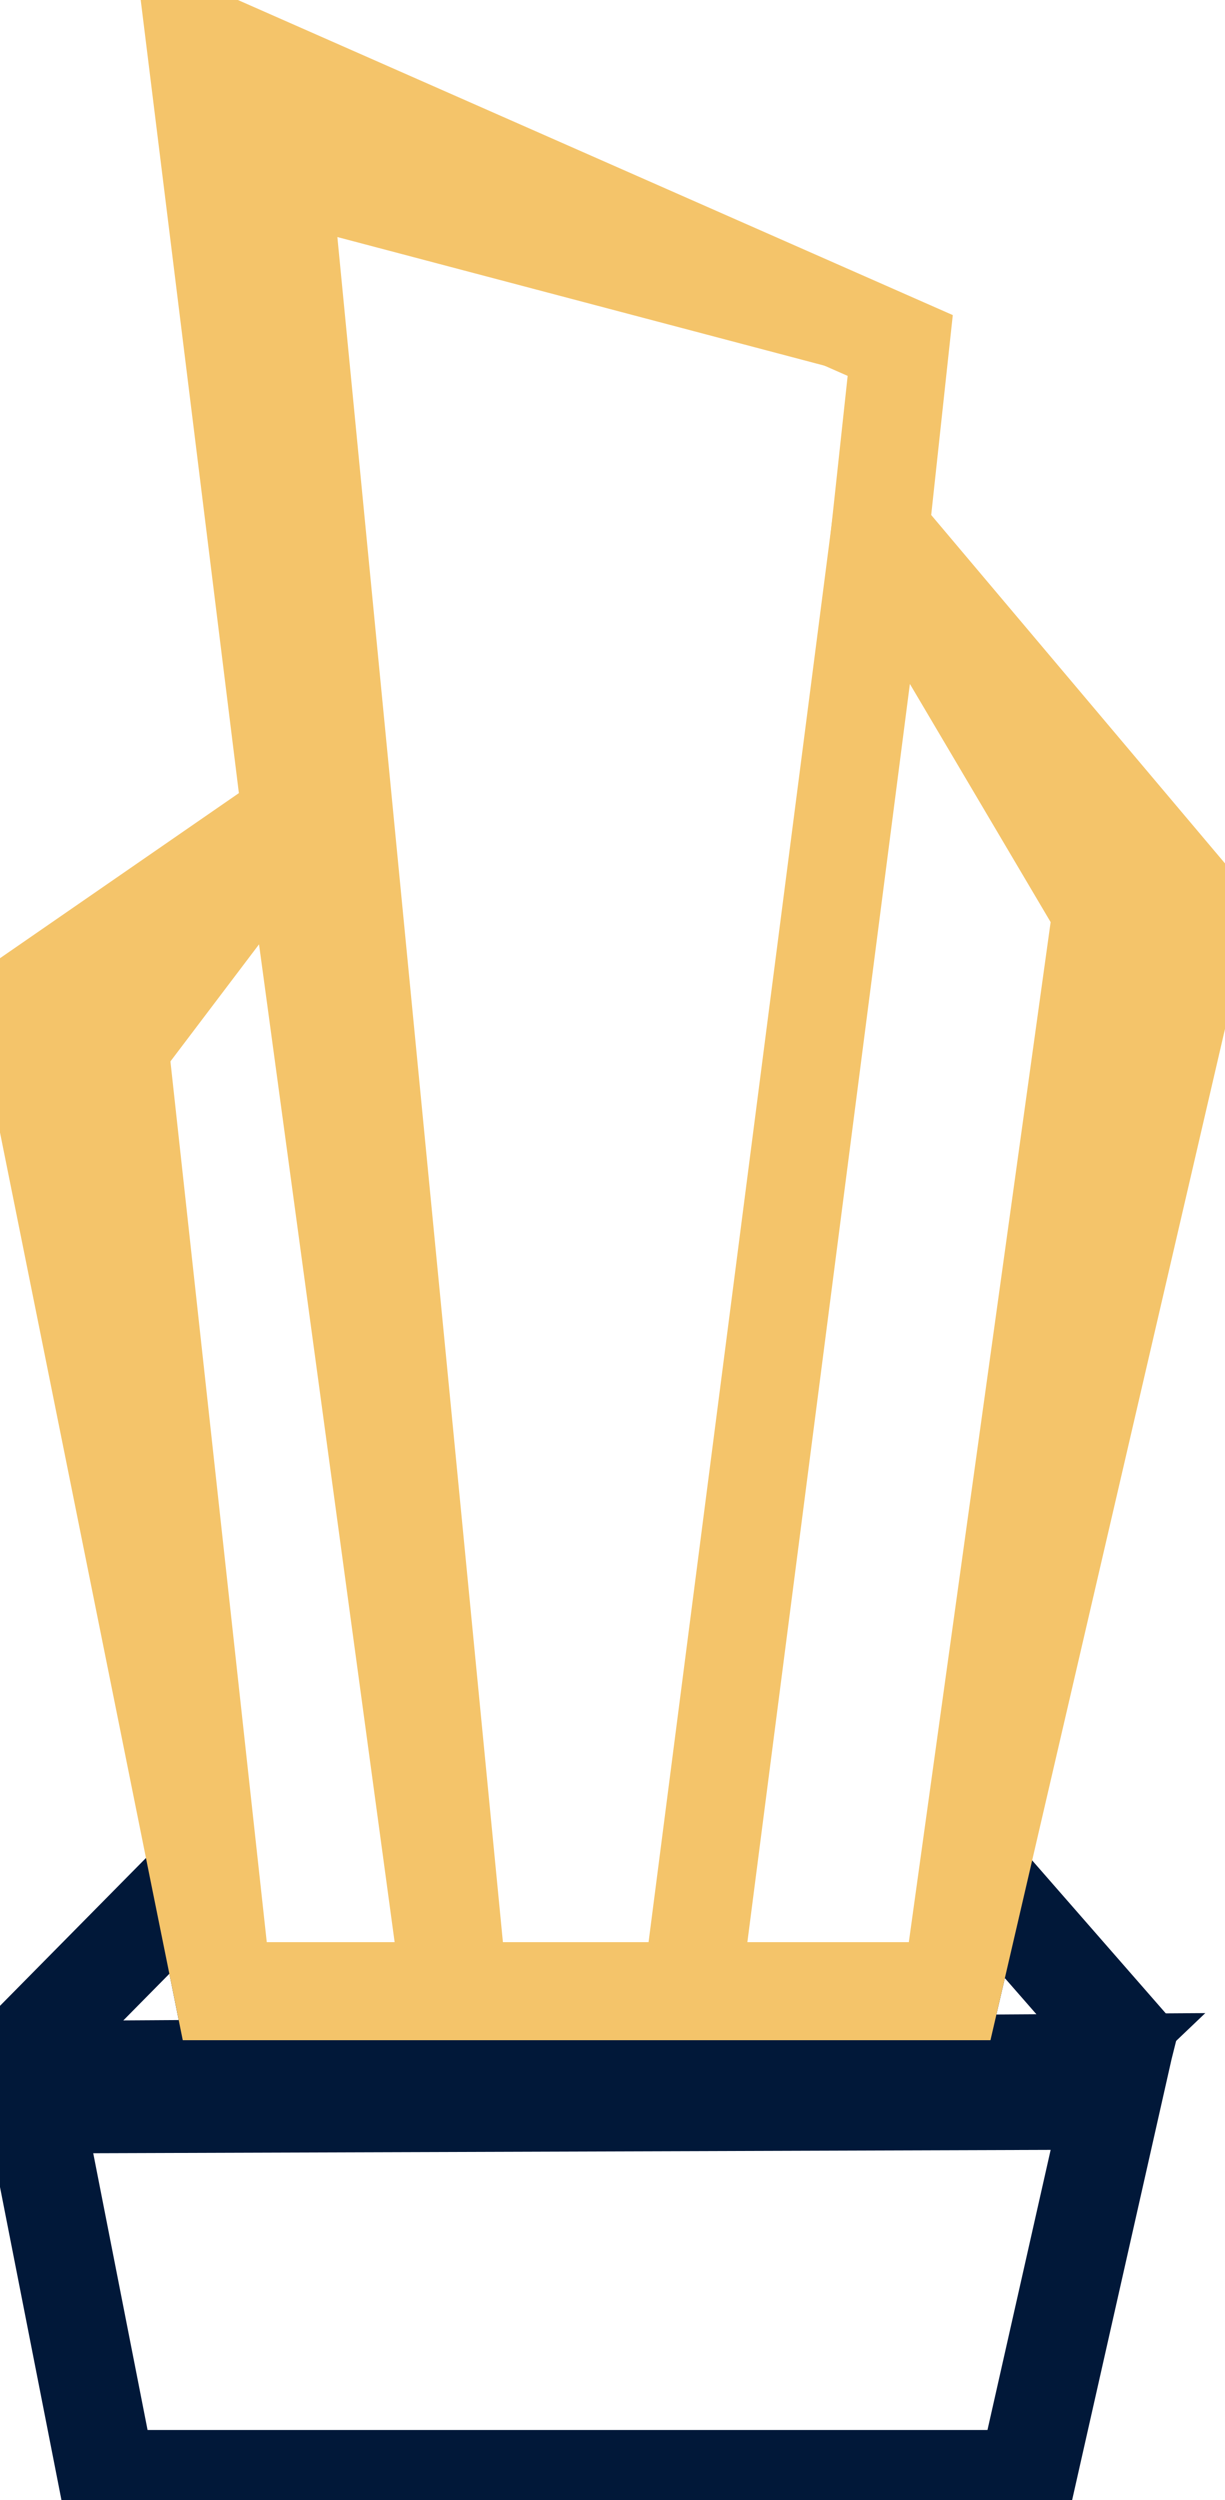 <svg width="25" height="51" viewBox="0 0 25 51" fill="none" xmlns="http://www.w3.org/2000/svg">
<g clip-path="url(#clip0_115_343)">
<path d="M4.066 38.225L0.569 41.766L0.482 41.881L2.189 50.572H20.952L22.937 41.774L22.968 41.65L19.975 38.225L19.419 40.62H4.548L4.066 38.225Z" stroke="#011839" stroke-width="2" stroke-miterlimit="10"/>
<path d="M1.229 42.225L22.082 42.084L21.27 42.858L1.937 42.926L1.229 42.225Z" stroke="#011839" stroke-width="2" stroke-miterlimit="10"/>
<path d="M24.522 18.633H22.477" stroke="#F4C46A" stroke-width="2" stroke-miterlimit="10"/>
<path d="M3.966 0.701L5.751 3.502" stroke="#F4C46A" stroke-miterlimit="10"/>
<path d="M4.548 40.62L4.074 38.276L0.482 20.43L5.942 16.658L3.966 0.701L18.372 7.048L17.964 10.824L24.527 18.604L19.419 40.62H4.548Z" stroke="#F4C46A" stroke-width="2" stroke-miterlimit="10"/>
<path d="M9.356 40.62L5.751 3.502L17.157 6.513" stroke="#F4C46A" stroke-width="2" stroke-miterlimit="10"/>
<path d="M9.199 40.62L5.951 16.73L2.441 21.366L0.482 20.43" stroke="#F4C46A" stroke-width="2" stroke-miterlimit="10"/>
<path d="M14.115 40.62L17.95 10.94L22.48 18.603L19.418 40.62" stroke="#F4C46A" stroke-width="2" stroke-miterlimit="10"/>
<path d="M2.441 21.367L4.548 40.621" stroke="#F4C46A" stroke-width="2" stroke-miterlimit="10"/>
</g>
<defs>
<clipPath id="clip0_115_343">
<rect width="25" height="51" fill="white"/>
</clipPath>
</defs>
</svg>
